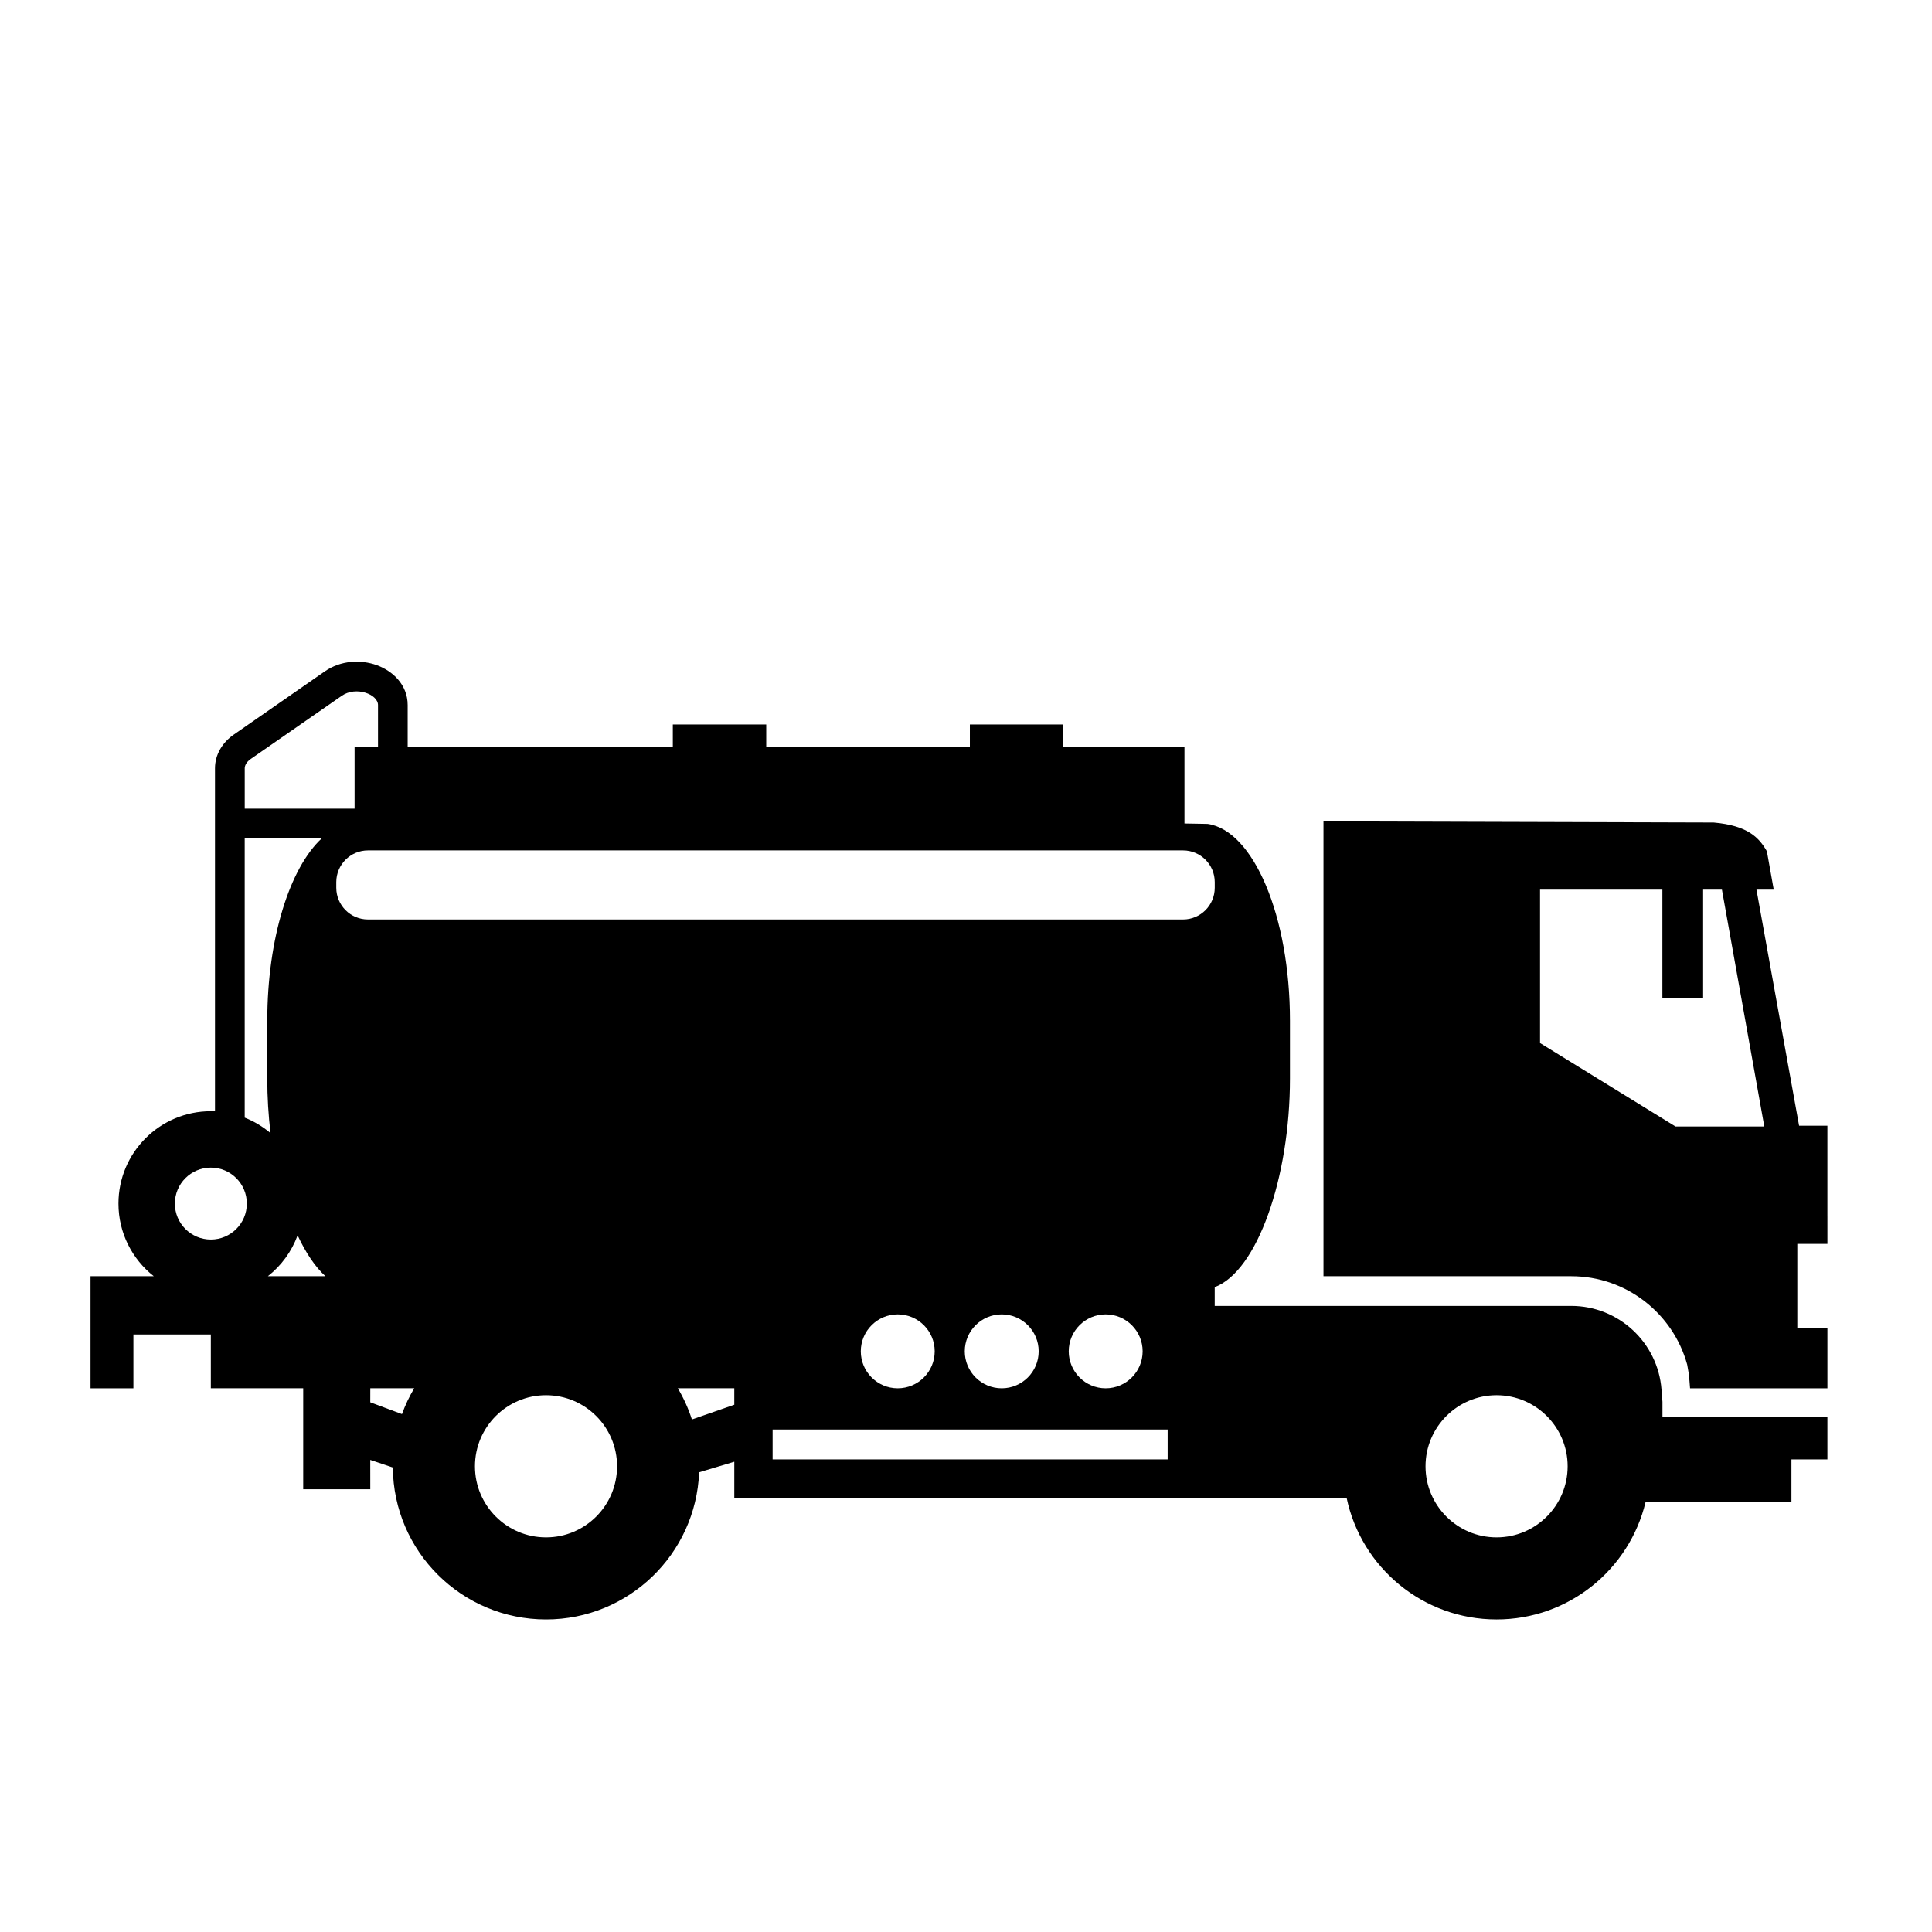 <?xml version="1.0" encoding="UTF-8"?>
<!-- Uploaded to: ICON Repo, www.svgrepo.com, Generator: ICON Repo Mixer Tools -->
<svg fill="#000000" width="800px" height="800px" version="1.1" viewBox="144 144 512 512" xmlns="http://www.w3.org/2000/svg">
 <path d="m237.97 358.3h-29.113v-10.688c0-0.664 0.363-1.617 1.566-2.457l24.148-16.762c3.773-2.621 9.605-0.43 9.605 2.457v11.074h-6.207zm227.95 20.965c0 4.637-3.758 8.406-8.387 8.406h-216.02c-4.629 0-8.395-3.769-8.395-8.406v-1.492c0-4.637 3.766-8.406 8.395-8.406h216.02c4.629 0 8.387 3.769 8.387 8.406zm145.64 63.266h-23.527l-35.906-22.113v-40.648h32.422v28.785h10.797v-28.785h4.984zm-396.73-12.703c0 4.918 0.297 9.777 0.863 14.461-2.023-1.719-4.336-3.113-6.844-4.106v-74.012h20.422c-8.477 7.84-14.441 26.543-14.441 48.344zm-5.418 33.133c0 5.258-4.273 9.531-9.535 9.531-5.266 0-9.535-4.273-9.535-9.531 0-5.258 4.269-9.531 9.535-9.531 5.262 0 9.535 4.273 9.535 9.531zm13.457 8.418c2.144 4.606 4.637 8.332 7.367 10.832h-15.246c3.543-2.781 6.297-6.523 7.879-10.832zm368.66 36.594c0.145 1.316 0.27 2.629 0.352 3.941h36.402v-15.949h-7.977v-22.32h7.977v-7.453h-0.004v-23.859h-7.5l-11.297-62.562h4.578l-1.816-10.168c-2.055-3.594-5.027-6.832-14.109-7.625l-103.4-0.305v120.54h65.652c14.664 0 27.023 9.93 30.734 23.422zm-144.72-5.852c0 5.406-4.387 9.793-9.793 9.793s-9.793-4.387-9.793-9.793 4.387-9.793 9.793-9.793 9.793 4.387 9.793 9.793zm-27.551 0c0 5.406-4.391 9.793-9.793 9.793-5.406 0-9.793-4.387-9.793-9.793s4.387-9.793 9.793-9.793c5.402 0 9.793 4.387 9.793 9.793zm-27.555 0c0 5.406-4.387 9.793-9.793 9.793s-9.793-4.387-9.793-9.793 4.387-9.793 9.793-9.793 9.793 4.387 9.793 9.793zm-137.93 9.789c-1.289 2.16-2.379 4.449-3.246 6.844l-8.402-3.129 0.008-3.715zm73.586 8.27c-0.934-2.914-2.195-5.684-3.731-8.27h14.965v4.363zm126.08 10.578h-104.69v-7.918h104.69zm106 1.828c0 10.395-8.441 18.836-18.832 18.836s-18.828-8.441-18.828-18.836c0-10.398 8.438-18.836 18.828-18.836s18.832 8.438 18.832 18.836zm-251.91 0c0 10.395-8.438 18.836-18.828 18.836-10.395 0-18.832-8.441-18.832-18.836 0-10.398 8.438-18.836 18.832-18.836 10.391 0 18.828 8.438 18.828 18.836zm-59.422 0.32c0.168 22.262 18.289 40.27 40.598 40.27 21.879 0 39.73-17.332 40.566-39l9.324-2.797v9.605h162.28c3.871 18.383 20.199 32.191 39.73 32.191 19.152 0 35.215-13.273 39.488-31.121h38.656v-11.297h9.531v-11.336h-43.711v-3.918l-0.254-3.289c-0.953-12.367-11.316-22.133-23.93-22.133h-94.473v-4.969c11.27-4.234 19.941-29.016 19.941-55.285v-15.312c0-27.719-9.652-50.422-21.832-52.172l-6.125-0.109v-20.309h-32.117v-5.93h-24.754v5.93h-53.965v-5.93h-24.758v5.93h-70.266v-11.074c0-5.461-4.062-9.082-8.191-10.574-4.188-1.512-9.504-1.316-13.77 1.648l-24.152 16.773c-2.934 2.035-4.949 5.231-4.949 8.914v90.898c-0.367-0.02-0.734-0.027-1.102-0.027-13.516 0-24.48 10.969-24.48 24.477 0 7.809 3.66 14.766 9.359 19.25h-16.762v29.703h11.363v-14.258h20.52v14.254h24.48v26.754h17.777l-0.008-7.769z" fill-rule="evenodd"/>
</svg>